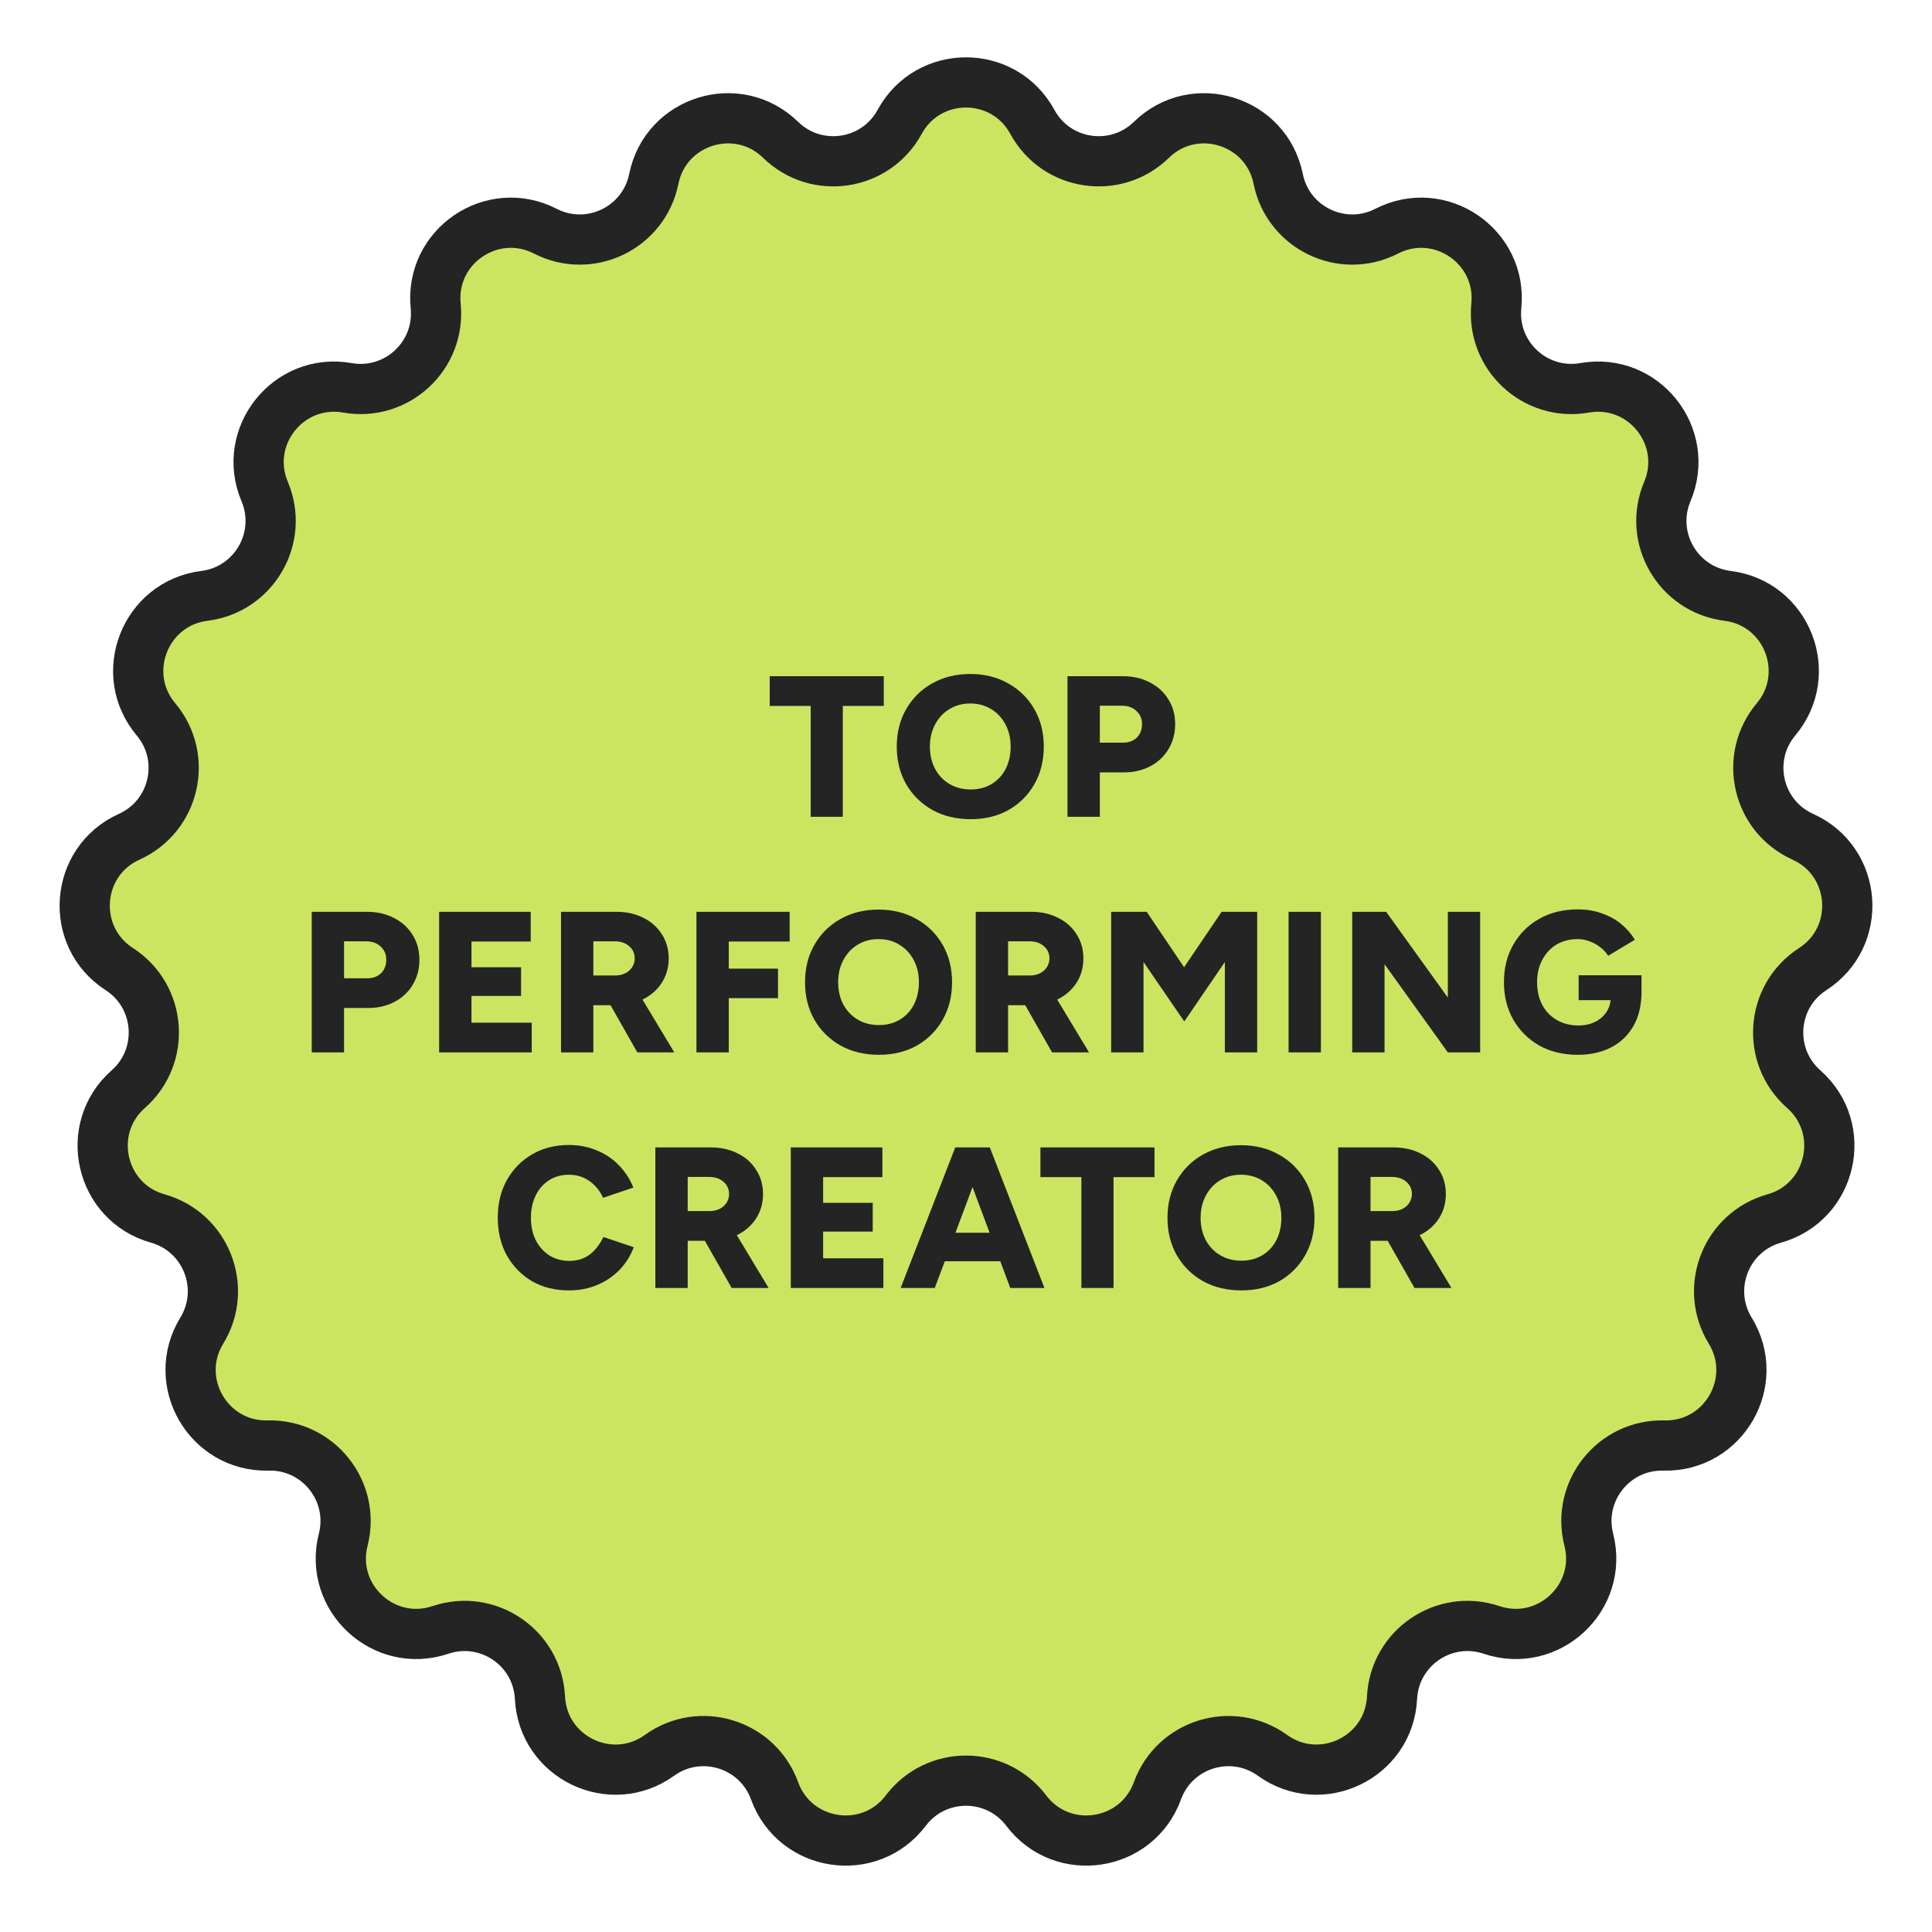 <svg viewBox="0 0 123 123" fill="none" xmlns="http://www.w3.org/2000/svg">
    <path d="M57.277 7.758C59.098 4.412 63.902 4.412 65.723 7.758C67.247 10.558 71.023 11.127 73.305 8.901C76.032 6.241 80.622 7.657 81.376 11.391C82.007 14.515 85.448 16.172 88.284 14.718C91.674 12.979 95.643 15.685 95.263 19.476C94.945 22.647 97.745 25.245 100.884 24.691C104.635 24.029 107.63 27.784 106.15 31.295C104.911 34.231 106.821 37.539 109.984 37.935C113.764 38.408 115.519 42.879 113.07 45.797C111.02 48.239 111.87 51.962 114.776 53.272C118.248 54.839 118.607 59.629 115.407 61.696C112.729 63.424 112.444 67.233 114.834 69.341C117.691 71.862 116.622 76.545 112.954 77.576C109.886 78.439 108.491 81.994 110.153 84.713C112.14 87.964 109.738 92.124 105.93 92.028C102.744 91.948 100.362 94.934 101.149 98.023C102.09 101.714 98.569 104.982 94.958 103.768C91.936 102.752 88.781 104.904 88.623 108.087C88.433 111.892 84.105 113.976 81.012 111.752C78.425 109.891 74.776 111.017 73.686 114.012C72.384 117.592 67.633 118.308 65.334 115.271C63.41 112.73 59.59 112.73 57.666 115.271C55.367 118.308 50.616 117.592 49.314 114.012C48.224 111.017 44.575 109.891 41.988 111.752C38.895 113.976 34.567 111.892 34.377 108.087C34.219 104.904 31.064 102.752 28.042 103.768C24.431 104.982 20.91 101.714 21.851 98.023C22.637 94.934 20.256 91.948 17.07 92.028C13.262 92.124 10.86 87.964 12.847 84.713C14.509 81.994 13.114 78.439 10.046 77.576C6.378 76.545 5.309 71.862 8.166 69.341C10.556 67.233 10.271 63.424 7.593 61.696C4.393 59.629 4.752 54.839 8.224 53.272C11.13 51.962 11.98 48.239 9.93 45.797C7.481 42.879 9.236 38.408 13.016 37.935C16.179 37.539 18.088 34.231 16.85 31.295C15.37 27.784 18.365 24.029 22.116 24.691C25.255 25.245 28.055 22.647 27.737 19.476C27.357 15.685 31.326 12.979 34.716 14.718C37.552 16.172 40.993 14.515 41.624 11.391C42.378 7.657 46.968 6.241 49.695 8.901C51.977 11.127 55.753 10.558 57.277 7.758Z" fill="#CCE561" stroke="#242424" stroke-width="3.197"/>
    <path d="M51.612 52V44.942H49.003V43.049H56.266V44.942H53.657V52H51.612ZM61.798 52.153C60.877 52.153 60.063 51.957 59.356 51.565C58.648 51.165 58.094 50.619 57.693 49.929C57.293 49.23 57.092 48.432 57.092 47.538C57.092 46.634 57.293 45.837 57.693 45.146C58.094 44.447 58.644 43.902 59.343 43.51C60.05 43.109 60.86 42.909 61.772 42.909C62.684 42.909 63.49 43.109 64.189 43.51C64.897 43.902 65.451 44.447 65.851 45.146C66.252 45.837 66.452 46.634 66.452 47.538C66.452 48.432 66.252 49.23 65.851 49.929C65.459 50.619 64.913 51.165 64.215 51.565C63.516 51.957 62.71 52.153 61.798 52.153ZM61.798 50.261C62.301 50.261 62.744 50.146 63.128 49.916C63.511 49.686 63.81 49.366 64.023 48.957C64.236 48.539 64.342 48.066 64.342 47.538C64.342 47 64.232 46.527 64.01 46.118C63.788 45.7 63.486 45.377 63.102 45.146C62.718 44.908 62.275 44.788 61.772 44.788C61.269 44.788 60.826 44.908 60.443 45.146C60.059 45.377 59.756 45.7 59.535 46.118C59.313 46.527 59.202 47 59.202 47.538C59.202 48.066 59.313 48.539 59.535 48.957C59.756 49.366 60.063 49.686 60.455 49.916C60.847 50.146 61.295 50.261 61.798 50.261ZM67.961 52V43.049H71.477C72.125 43.049 72.701 43.181 73.204 43.446C73.706 43.702 74.099 44.059 74.38 44.52C74.67 44.972 74.815 45.5 74.815 46.105C74.815 46.694 74.674 47.222 74.393 47.691C74.12 48.151 73.736 48.514 73.242 48.778C72.747 49.042 72.18 49.174 71.541 49.174H70.02V52H67.961ZM70.02 47.282H71.49C71.857 47.282 72.151 47.175 72.372 46.962C72.594 46.74 72.705 46.455 72.705 46.105C72.705 45.756 72.585 45.474 72.347 45.261C72.117 45.04 71.81 44.929 71.426 44.929H70.02V47.282ZM19.847 67V58.049H23.363C24.011 58.049 24.586 58.181 25.089 58.446C25.592 58.702 25.985 59.059 26.266 59.52C26.556 59.972 26.701 60.5 26.701 61.105C26.701 61.694 26.56 62.222 26.279 62.691C26.006 63.151 25.622 63.514 25.128 63.778C24.633 64.042 24.067 64.174 23.427 64.174H21.905V67H19.847ZM21.905 62.282H23.376C23.742 62.282 24.037 62.175 24.258 61.962C24.48 61.74 24.591 61.455 24.591 61.105C24.591 60.756 24.471 60.474 24.233 60.261C24.003 60.04 23.696 59.929 23.312 59.929H21.905V62.282ZM27.957 67V58.049H33.788V59.942H30.016V61.578H33.174V63.407H30.016V65.108H33.852V67H27.957ZM35.717 67V58.049H39.234C39.882 58.049 40.457 58.177 40.96 58.433C41.463 58.68 41.855 59.03 42.136 59.481C42.426 59.925 42.571 60.436 42.571 61.016C42.571 61.596 42.426 62.111 42.136 62.563C41.846 63.015 41.446 63.369 40.934 63.624C40.431 63.871 39.852 63.995 39.195 63.995H37.776V67H35.717ZM40.576 67L38.556 63.445L40.103 62.307L42.929 67H40.576ZM37.776 62.103H39.17C39.408 62.103 39.621 62.056 39.809 61.962C39.997 61.868 40.142 61.74 40.244 61.578C40.355 61.408 40.41 61.22 40.41 61.016C40.41 60.7 40.291 60.44 40.052 60.236C39.822 60.031 39.515 59.929 39.131 59.929H37.776V62.103ZM44.339 67V58.049H50.272V59.942H46.398V61.668H49.531V63.548H46.398V67H44.339ZM55.957 67.153C55.037 67.153 54.222 66.957 53.515 66.565C52.807 66.165 52.253 65.619 51.853 64.929C51.452 64.23 51.252 63.432 51.252 62.538C51.252 61.634 51.452 60.837 51.853 60.146C52.253 59.447 52.803 58.902 53.502 58.51C54.21 58.109 55.02 57.909 55.932 57.909C56.844 57.909 57.649 58.109 58.348 58.51C59.056 58.902 59.61 59.447 60.011 60.146C60.411 60.837 60.612 61.634 60.612 62.538C60.612 63.432 60.411 64.23 60.011 64.929C59.618 65.619 59.073 66.165 58.374 66.565C57.675 66.957 56.869 67.153 55.957 67.153ZM55.957 65.261C56.46 65.261 56.903 65.146 57.287 64.916C57.671 64.686 57.969 64.366 58.182 63.957C58.395 63.539 58.502 63.066 58.502 62.538C58.502 62 58.391 61.527 58.169 61.118C57.948 60.7 57.645 60.377 57.261 60.146C56.878 59.908 56.435 59.788 55.932 59.788C55.429 59.788 54.985 59.908 54.602 60.146C54.218 60.377 53.916 60.7 53.694 61.118C53.472 61.527 53.361 62 53.361 62.538C53.361 63.066 53.472 63.539 53.694 63.957C53.916 64.366 54.222 64.686 54.615 64.916C55.007 65.146 55.454 65.261 55.957 65.261ZM62.12 67V58.049H65.637C66.284 58.049 66.86 58.177 67.363 58.433C67.866 58.68 68.258 59.03 68.539 59.481C68.829 59.925 68.974 60.436 68.974 61.016C68.974 61.596 68.829 62.111 68.539 62.563C68.249 63.015 67.849 63.369 67.337 63.624C66.834 63.871 66.255 63.995 65.598 63.995H64.179V67H62.12ZM66.979 67L64.959 63.445L66.506 62.307L69.332 67H66.979ZM64.179 62.103H65.573C65.811 62.103 66.025 62.056 66.212 61.962C66.4 61.868 66.544 61.74 66.647 61.578C66.758 61.408 66.813 61.22 66.813 61.016C66.813 60.7 66.694 60.44 66.455 60.236C66.225 60.031 65.918 59.929 65.534 59.929H64.179V62.103ZM70.742 67V58.049H73.005L75.384 61.578L77.775 58.049H80.038V67H77.98V61.246L75.397 65.031L72.801 61.246V67H70.742ZM82.037 67V58.049H84.095V67H82.037ZM86.088 67V58.049H88.249L92.175 63.509V58.049H94.233V67H92.175L88.147 61.387V67H86.088ZM100.441 67.153C99.52 67.153 98.706 66.957 97.998 66.565C97.299 66.165 96.749 65.619 96.349 64.929C95.948 64.23 95.748 63.428 95.748 62.525C95.748 61.621 95.948 60.824 96.349 60.134C96.749 59.435 97.299 58.889 97.998 58.497C98.706 58.096 99.52 57.896 100.441 57.896C101.012 57.896 101.527 57.981 101.988 58.152C102.457 58.314 102.866 58.539 103.215 58.829C103.565 59.119 103.855 59.452 104.085 59.827L102.384 60.85C102.256 60.645 102.086 60.462 101.873 60.3C101.668 60.138 101.442 60.014 101.195 59.929C100.948 59.835 100.696 59.788 100.441 59.788C99.938 59.788 99.49 59.903 99.098 60.134C98.714 60.364 98.412 60.688 98.19 61.105C97.968 61.514 97.858 61.988 97.858 62.525C97.858 63.062 97.964 63.539 98.177 63.957C98.39 64.366 98.697 64.69 99.098 64.929C99.499 65.167 99.963 65.287 100.492 65.287C100.892 65.287 101.246 65.21 101.553 65.056C101.86 64.903 102.103 64.69 102.282 64.417C102.461 64.144 102.55 63.825 102.55 63.458L104.507 63.126C104.507 63.995 104.332 64.733 103.982 65.338C103.633 65.934 103.156 66.386 102.55 66.693C101.945 67 101.242 67.153 100.441 67.153ZM100.504 63.675V62.09H104.507V63.305L103.356 63.675H100.504ZM36.218 82.153C35.331 82.153 34.547 81.957 33.865 81.565C33.192 81.165 32.659 80.619 32.267 79.929C31.883 79.23 31.691 78.428 31.691 77.525C31.691 76.621 31.883 75.824 32.267 75.134C32.659 74.435 33.192 73.889 33.865 73.497C34.547 73.096 35.331 72.896 36.218 72.896C36.866 72.896 37.458 73.011 37.995 73.241C38.541 73.463 39.01 73.778 39.402 74.187C39.802 74.597 40.109 75.07 40.322 75.607L38.392 76.259C38.264 75.96 38.089 75.7 37.867 75.479C37.654 75.257 37.407 75.087 37.126 74.967C36.853 74.848 36.55 74.788 36.218 74.788C35.749 74.788 35.331 74.903 34.965 75.134C34.598 75.364 34.313 75.688 34.108 76.105C33.903 76.514 33.801 76.988 33.801 77.525C33.801 78.062 33.903 78.539 34.108 78.957C34.321 79.366 34.611 79.69 34.977 79.929C35.353 80.159 35.779 80.274 36.256 80.274C36.606 80.274 36.917 80.21 37.19 80.082C37.462 79.954 37.697 79.775 37.893 79.545C38.097 79.315 38.272 79.05 38.417 78.752L40.348 79.404C40.143 79.95 39.841 80.431 39.44 80.849C39.039 81.258 38.566 81.578 38.021 81.808C37.475 82.038 36.874 82.153 36.218 82.153ZM41.723 82V73.049H45.24C45.888 73.049 46.463 73.177 46.966 73.433C47.469 73.68 47.861 74.03 48.142 74.481C48.432 74.925 48.577 75.436 48.577 76.016C48.577 76.596 48.432 77.111 48.142 77.563C47.852 78.015 47.452 78.369 46.94 78.624C46.437 78.871 45.858 78.995 45.201 78.995H43.782V82H41.723ZM46.582 82L44.562 78.445L46.109 77.307L48.935 82H46.582ZM43.782 77.103H45.176C45.414 77.103 45.627 77.056 45.815 76.962C46.003 76.868 46.148 76.74 46.25 76.579C46.361 76.408 46.416 76.22 46.416 76.016C46.416 75.7 46.297 75.44 46.058 75.236C45.828 75.031 45.521 74.929 45.137 74.929H43.782V77.103ZM50.345 82V73.049H56.176V74.942H52.404V76.579H55.562V78.407H52.404V80.108H56.24V82H50.345ZM64.32 82L60.97 73.049H63.016L66.494 82H64.32ZM57.339 82L60.816 73.049H62.862L59.512 82H57.339ZM58.975 80.299V78.484H64.87V80.299H58.975ZM68.846 82V74.942H66.238V73.049H73.501V74.942H70.892V82H68.846ZM79.032 82.153C78.112 82.153 77.298 81.957 76.59 81.565C75.883 81.165 75.329 80.619 74.928 79.929C74.527 79.23 74.327 78.433 74.327 77.537C74.327 76.634 74.527 75.837 74.928 75.146C75.329 74.447 75.878 73.902 76.577 73.51C77.285 73.109 78.095 72.909 79.007 72.909C79.919 72.909 80.725 73.109 81.424 73.51C82.131 73.902 82.685 74.447 83.086 75.146C83.486 75.837 83.687 76.634 83.687 77.537C83.687 78.433 83.486 79.23 83.086 79.929C82.694 80.619 82.148 81.165 81.449 81.565C80.75 81.957 79.945 82.153 79.032 82.153ZM79.032 80.261C79.535 80.261 79.979 80.146 80.362 79.916C80.746 79.686 81.044 79.366 81.257 78.957C81.47 78.539 81.577 78.066 81.577 77.537C81.577 77 81.466 76.527 81.245 76.118C81.023 75.7 80.72 75.376 80.337 75.146C79.953 74.908 79.51 74.788 79.007 74.788C78.504 74.788 78.061 74.908 77.677 75.146C77.293 75.376 76.991 75.7 76.769 76.118C76.547 76.527 76.437 77 76.437 77.537C76.437 78.066 76.547 78.539 76.769 78.957C76.991 79.366 77.298 79.686 77.69 79.916C78.082 80.146 78.529 80.261 79.032 80.261ZM85.195 82V73.049H88.712C89.36 73.049 89.935 73.177 90.438 73.433C90.941 73.68 91.333 74.03 91.614 74.481C91.904 74.925 92.049 75.436 92.049 76.016C92.049 76.596 91.904 77.111 91.614 77.563C91.325 78.015 90.924 78.369 90.412 78.624C89.909 78.871 89.33 78.995 88.673 78.995H87.254V82H85.195ZM90.054 82L88.034 78.445L89.581 77.307L92.407 82H90.054ZM87.254 77.103H88.648C88.887 77.103 89.1 77.056 89.287 76.962C89.475 76.868 89.62 76.74 89.722 76.579C89.833 76.408 89.888 76.22 89.888 76.016C89.888 75.7 89.769 75.44 89.53 75.236C89.3 75.031 88.993 74.929 88.609 74.929H87.254V77.103Z" fill="#242424"/>
</svg>
